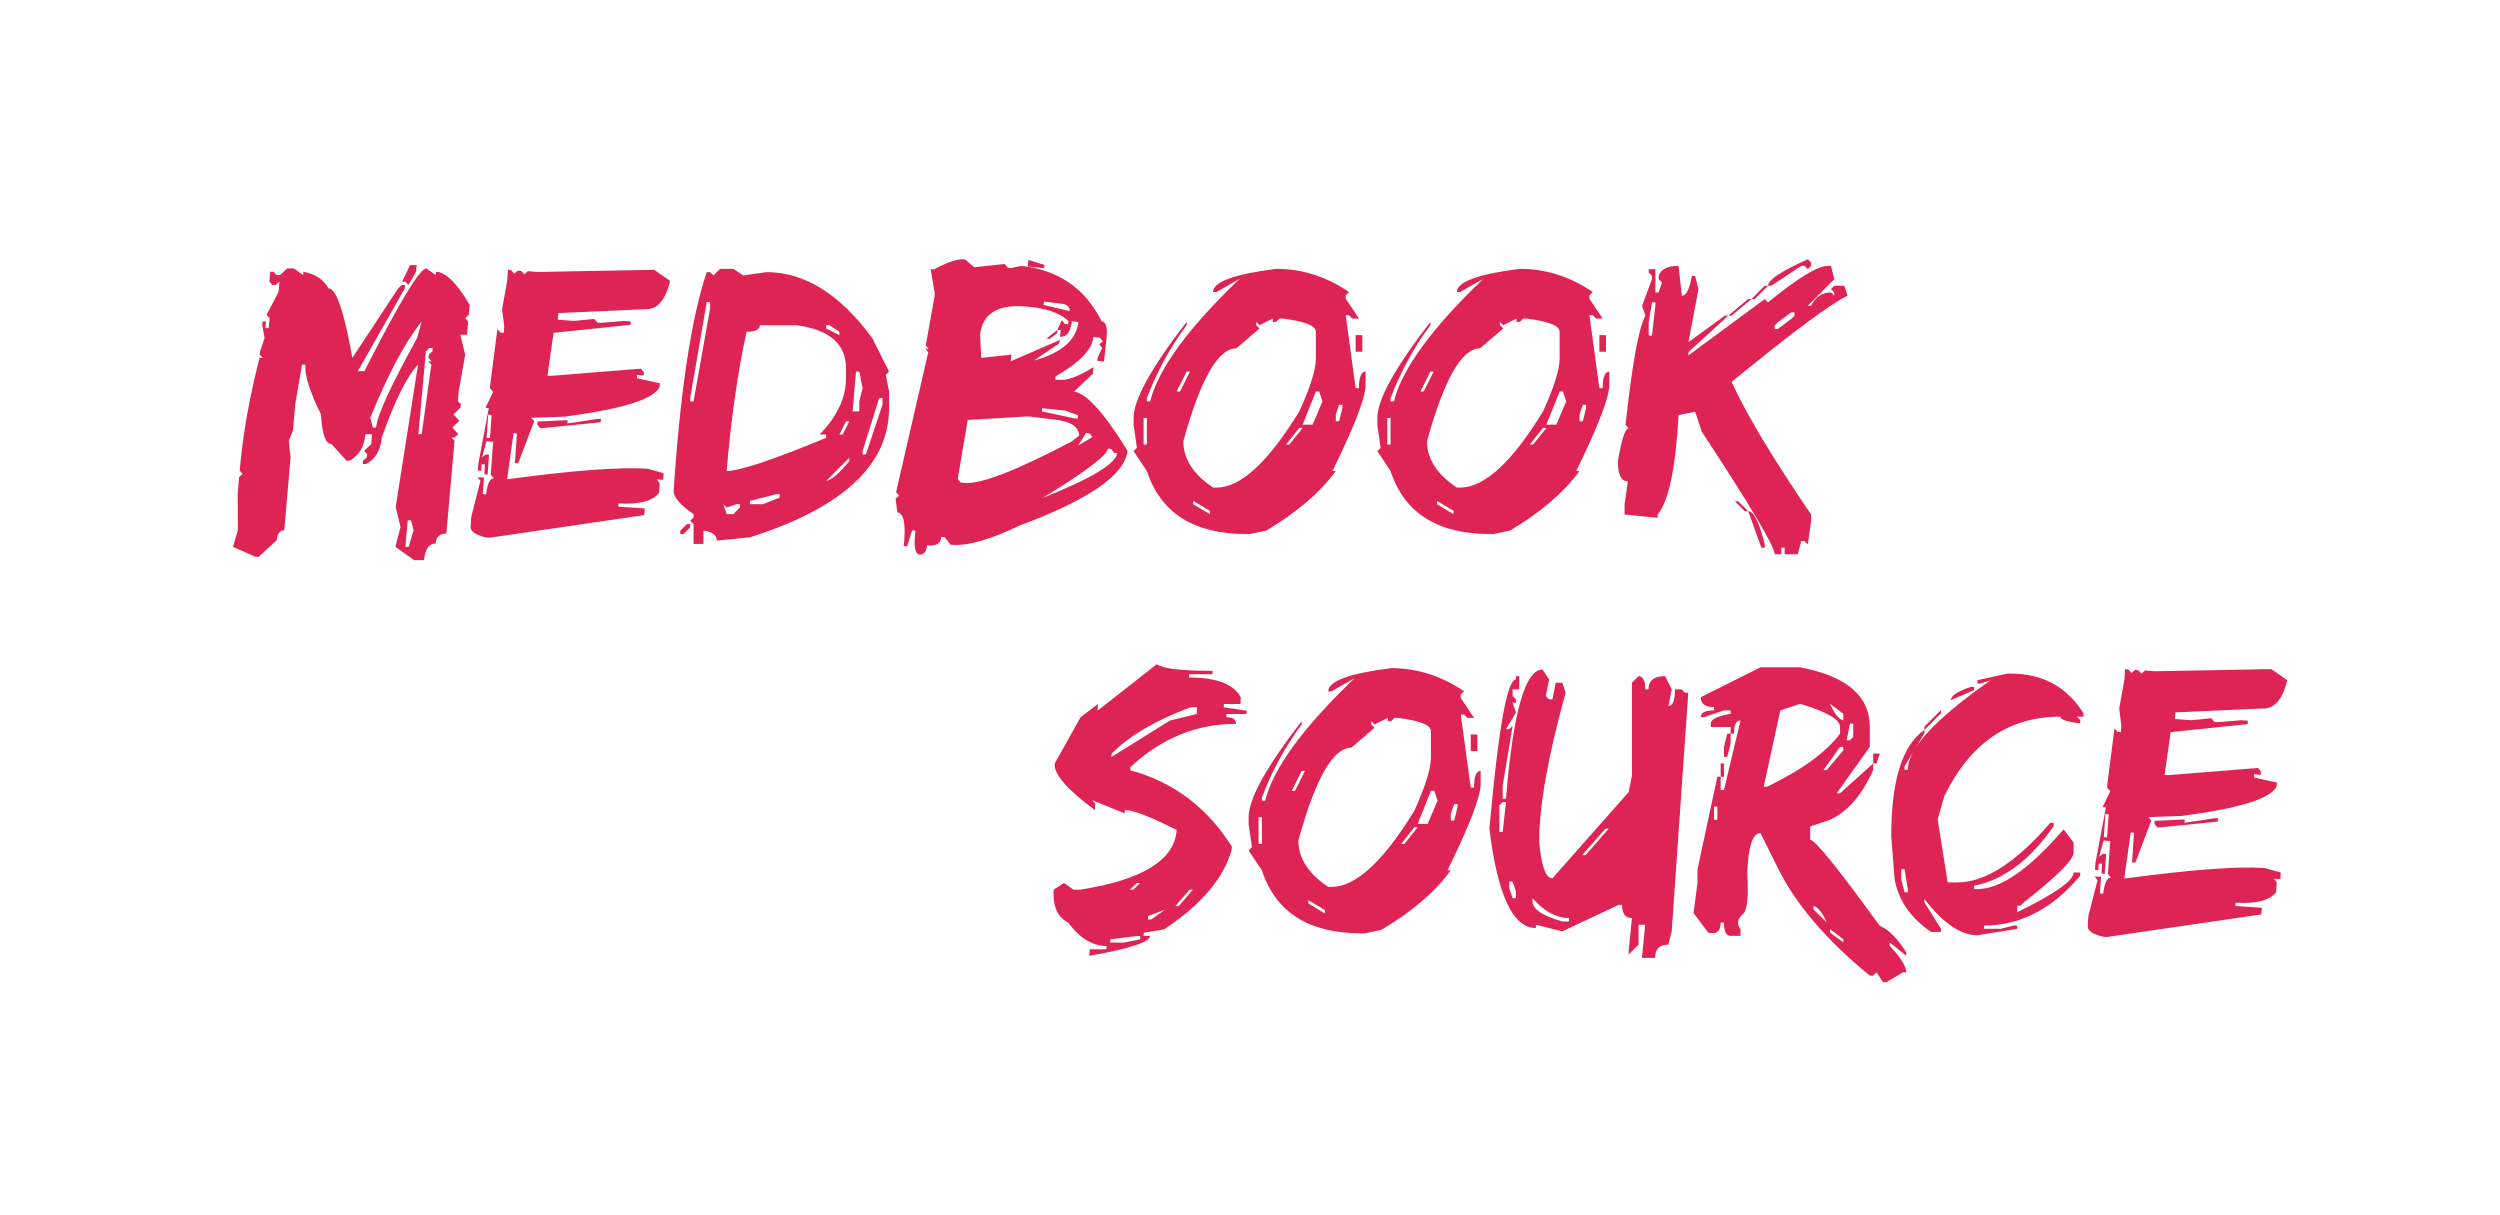 <?xml version="1.0" encoding="UTF-8"?> <svg xmlns="http://www.w3.org/2000/svg" viewBox="0 0 288 140" width="288" height="140"><style> tspan { white-space:pre } </style><path id="medbook " fill="#de2454" aria-label="medbook" d="M46.32 32.45L47.24 30.54L48 30.54L47.93 31.31L47.04 32.83L46.7 32.45L46.32 32.45ZM32.26 31.69L33.09 30.92L33.85 30.92L34.93 31.69L34.95 31.31Q37 31.69 37.85 33.22Q39.17 33.22 40.59 41.23L45.87 33.22L46.27 32.83L46.65 32.83L46.63 33.22L41.22 42.76L41.98 42.76Q47.98 30.92 49.12 30.92L50.2 31.69L50.22 31.31Q51.86 31.31 54.11 35.13L54 36.27L53.59 36.65L53.93 37.03L53.8 38.56L53.03 38.56L53.59 40.85L52.85 45.05L52.74 46.2L53.1 46.58L53.05 46.96L52.25 47.73L52.92 48.49L52.11 49.25L52.79 50.02L52.38 50.4L52 50.4L52.36 50.78L51.42 61.47Q50.27 61.47 50.18 62.62Q49.03 62.62 48.85 64.53L47.71 64.53L45.55 63L46.14 60.71L45.58 58.42L48.16 42Q46.25 44 43.98 50.4Q43.78 52.62 42.18 53.45L41.8 53.45L41.82 53.07L42.25 52.69L42.3 52.31L41.94 51.93L42.77 51.16L42.86 50.02L42.09 50.02Q41.94 52.11 40.3 53.07L39.92 53.07L38.19 51.16Q37.17 51.16 36.97 47.73Q35.02 43.75 35.18 42L34.79 42L34.01 46.58L33.74 49.63L33.27 50.78L33.47 52.69L32.75 61.09Q31.99 61.09 31.87 62.24L29.81 64.14L29.43 64.14L26.84 63L27.4 61.09L27.38 56.89L27.54 54.98L27.94 54.6L27.61 54.22L27.65 53.83Q28.17 48 29.9 41.23L30.28 41.23L29.92 40.85L29.96 40.47L30.48 38.94L30.21 37.42L30.26 37.03L30.64 37.03L30.57 37.8L30.95 37.8L31.07 36.65L30.71 36.27L32.1 33.6L32.19 32.45L31.76 32.83L31.38 32.83L31.04 32.45L31.13 31.31L31.51 31.31L31.87 31.69L32.26 31.69ZM42.66 48.11L42.95 49.25L43.33 49.25Q43.49 47.21 48.05 38.94L48.58 37.03Q45.73 40.58 42.66 48.11ZM49.84 40.09L49.46 40.09L49.06 40.47L48.2 50.02L48.58 50.02L49.69 42L49.33 41.62L49.71 41.62L49.37 41.23L49.39 40.85L49.82 40.47L49.84 40.09ZM47.35 59.94L46.97 59.94L46.7 63L47.08 63L47.64 61.09L47.35 59.94ZM61.95 31.33L75.36 31.08L77.2 32.36Q76.39 35.75 74.28 35.62L64.31 36.07L64.26 36.83L66.15 36.97L68.46 36.74L68.82 37.17L69.2 37.19L71.9 36.97L72.66 37.03L72.64 37.42L63.77 38.34L63.07 43.28L63.45 43.3L73.83 42.47L74.17 42.87L74.15 43.26L73.38 43.19L73.38 43.57L76.01 44.15L75.99 44.54Q75.16 46.67 65.03 48L61.19 48.13L61.54 48.51L59.7 53.36L59.32 53.36L59.55 49.93L59.16 49.9L58.42 55.21Q69.86 53.68 74.57 53.99L76.44 54.51L76.41 55.27L75.65 55.23L75.99 55.63L75.92 56.78Q74.82 58.21 71.25 57.99L71.23 58.37L74.28 58.57L74.21 59.34L56.45 61.94L56.06 61.92Q54.22 61.52 54.22 60.73L54.22 60.66L54.29 59.52L55.35 55.38L54.99 54.98L55.75 55L55.62 56.91L56 56.96Q56.22 55.05 56.9 55.12L56.54 54.69L56.81 50.89L56.04 50.83L55.53 52.71L55.95 52.35L56.33 52.38L56.18 54.67L55.79 54.62L55.86 53.5L55.48 53.48L55.44 54.24L55.05 54.22L55.1 53.45L56.31 47.01L55.93 46.98L56.81 45.14L56.45 44.74L56.47 44.36L57.3 37.91L57.66 38.31L58.04 38.34L58.09 37.57L57.84 35.64L58.45 32.23L58.51 31.08L58.89 31.13L59.25 31.53L59.66 31.17L60.04 31.22L60.4 31.6L60.8 31.24L61.95 31.33ZM56.63 47.82L56.24 47.77L56.06 50.44L56.45 50.47L56.63 47.82ZM65.36 48.78L68.84 48.26L69.23 48.26L69.18 48.65L62.26 49.34L61.9 48.92L61.93 48.56L65.39 48.4L65.36 48.78ZM82.19 31.73L82.95 30.97L84.48 30.97L85.62 31.73L88.3 31.35Q94.92 31.35 100.51 38.99L102.42 42.81L102.04 43.19L102.42 45.1L102.42 47.01Q102.42 56.82 86.39 61.9L82.57 62.28Q82.57 61.31 81.04 61.13L81.04 62.66L79.9 62.66L79.9 60.37L79.51 59.99L79.9 59.61L79.9 59.23Q77.6 57.65 77.6 56.55Q78.75 39.26 81.42 31.35L81.8 31.35L82.19 31.73ZM81.8 34.79L81.42 34.79L79.51 45.86L79.51 46.24L79.9 46.24L81.8 35.55L81.8 34.79ZM91.73 37.46L87.53 37.46Q87.53 38.22 86 38.22Q84.48 45.19 83.71 54.26Q85.94 54.26 95.17 50.44L95.17 50.06L94.41 50.06Q97.46 46.94 97.46 43.57L97.46 42.42Q97.46 38.22 91.73 37.46ZM95.55 37.46L95.17 37.46L95.17 37.84L96.7 38.61L96.7 38.22L95.55 37.46ZM98.99 42.81L98.61 42.81L98.22 47.39L98.99 47.39L98.99 46.24L99.37 44.72L98.99 42.81ZM101.66 45.86L101.28 45.86L99.37 51.97L99.37 52.35L99.75 52.35L101.66 46.63L101.66 45.86ZM97.84 48.53L97.46 48.53L96.7 50.06L97.08 50.06L97.84 48.53ZM97.84 52.73L95.17 55.41Q96.07 55.27 97.84 53.12L97.84 52.73ZM89.44 56.93L86.39 57.7L86.39 58.08L87.91 58.08L89.82 57.32L89.82 56.93L89.44 56.93ZM83.71 58.46L83.33 58.08L83.71 59.23L84.48 59.23L85.24 58.46L85.24 58.08L84.86 58.08L83.71 58.46ZM78.37 61.13L79.13 60.37L79.51 60.37L79.51 60.75L78.75 61.52L78.37 61.52L78.37 61.13ZM118.39 30.7L118.48 29.94L120.33 30.52L120.28 30.9L118.39 30.7ZM111.18 29.89L112.24 30.79L115.74 30.41L116.08 30.83L116.46 30.88L117.63 30.63Q124.05 31.31 126.91 37.01Q127.67 37.1 127.47 38.99L127.18 41.66L126.41 41.57L126.46 41.19L126.97 40.09L126.64 39.66L127.04 39.33L126.7 38.9L125.96 38.83Q125.72 41.01 121.61 43.35L121.56 43.73L121.94 43.75Q123.38 43.93 125.96 42.29L125.9 43.05L123.72 45.12Q125.83 45.34 129.89 51.93Q129.44 56.1 117.43 60.55Q112.28 63.04 109.5 62.75L108.83 61.88L108.44 61.85Q108.33 63 106.8 62.82Q106.67 63.88 106.04 63.88L105.91 63.88Q105.14 63.79 105.46 61.13L105.07 61.11L104.49 62.95L104.11 62.91Q104.51 59.14 103.37 59.02L103.17 57.45L103.59 57.11L103.23 56.69L106.94 40.56L106.6 40.16L106.98 40.2L106.65 39.8L107.66 34.14L107.68 33.75L107.21 31.01L107.59 31.04Q109.72 29.87 110.94 29.87Q111.07 29.87 111.18 29.89ZM122.17 34.97L120.26 34.74L120.21 35.13L123.22 35.84Q123.29 35.08 122.17 34.97ZM112.91 38.54L113.03 41.23L116.51 40.85L116.44 41.62L122.08 39.17L122.03 39.55L119.13 41.53Q123.87 40.22 124.23 37.1L123.47 37.01Q123.25 38.9 122.12 38.79L122.19 38.02L121.81 38L122.32 36.88L122.66 37.3L123.04 37.37L123.09 36.99Q121.7 35.66 118.64 35.35Q113.34 34.74 112.91 38.54ZM120.55 39.01L121.81 38L121.79 38.38L120.93 39.03L120.55 39.01ZM122.71 47.3L120.06 47.03L120.03 47.39L123.76 48.2L124.14 48.22L124.19 47.84L122.71 47.3ZM118.42 47.97L111.48 48.38L110.33 55.16L110.67 55.59L111.05 55.63Q113.79 55.95 123.47 50.85L124.32 50.17Q124.26 48.62 121.45 48.33L118.42 47.97ZM125.51 49.93L125.13 49.86L124.21 51.32L125.85 50.35L125.51 49.93ZM128.01 51.72L127.63 51.68Q127.49 52.87 120.08 57.38Q128.52 54.01 128.7 52.2L128.32 52.15L128.01 51.72ZM147.01 30.97Q151.5 30.97 155.41 33.64L155.03 34.02L155.03 34.41L156.55 36.7L155.79 36.7L155.41 36.32L155.03 36.32L156.17 44.72L156.55 44.72Q156.55 42.81 157.32 42.81L157.32 44.33Q157.32 46.49 153.5 54.26L153.88 54.26Q151.19 57.97 145.86 61.13L143.95 61.52L143.57 61.52Q134.5 61.52 132.12 54.26L130.59 51.97L130.97 51.59L130.59 48.92L130.59 48.15Q130.59 44.99 136.7 37.08L136.7 37.46Q133.89 41.23 132.12 45.86L132.12 46.24L132.5 46.24Q133.89 40.65 142.81 32.12L140.14 33.64L139.75 33.64Q139.75 31.89 147.01 30.97ZM146.63 36.7L145.1 37.46L144.72 37.08L144.72 37.46L145.1 37.84L142.43 40.13Q139.26 40.13 136.32 50.83Q136.32 53.88 139.75 56.17L140.14 56.17Q144.31 56.17 149.68 47.39Q151.59 43.21 151.59 41.28L151.59 38.22Q151.59 37.17 147.77 36.7L147.39 36.7L147.01 37.08L146.63 37.08L146.63 36.7ZM156.17 40.52L156.17 38.61L156.94 38.61L156.94 40.52L156.17 40.52ZM137.08 42.81L136.7 42.81L135.55 45.1L135.94 45.1L137.08 42.81ZM151.97 45.1L151.59 45.1L150.06 48.92L151.21 48.92L152.35 46.24L151.97 45.1ZM154.65 46.63L154.26 46.63L153.88 47.77L153.88 48.53L154.26 48.53L154.65 47.01L154.65 46.63ZM132.12 48.15L131.74 48.15L131.74 51.21L132.12 51.21L132.12 48.15ZM150.06 49.3L149.68 49.3L148.15 51.21L148.54 51.21L150.06 49.3ZM139.37 58.84L137.46 57.7L137.46 58.08L139.37 59.23L139.37 58.84ZM175.08 30.97Q179.58 30.97 183.49 33.64L183.1 34.02L183.1 34.41L184.63 36.7L183.87 36.7L183.49 36.32L183.1 36.32L184.25 44.72L184.63 44.72Q184.63 42.81 185.39 42.81L185.39 44.33Q185.39 46.49 181.58 54.26L181.96 54.26Q179.26 57.97 173.94 61.13L172.03 61.52L171.65 61.52Q162.57 61.52 160.19 54.26L158.67 51.97L159.05 51.59L158.67 48.92L158.67 48.15Q158.67 44.99 164.78 37.08L164.78 37.46Q161.97 41.23 160.19 45.86L160.19 46.24L160.58 46.24Q161.97 40.65 170.88 32.12L168.21 33.64L167.83 33.64Q167.83 31.89 175.08 30.97ZM174.7 36.7L173.18 37.46L172.79 37.08L172.79 37.46L173.18 37.84L170.5 40.13Q167.34 40.13 164.39 50.83Q164.39 53.88 167.83 56.17L168.21 56.17Q172.39 56.17 177.76 47.39Q179.67 43.21 179.67 41.28L179.67 38.22Q179.67 37.17 175.85 36.7L175.47 36.7L175.08 37.08L174.7 37.08L174.7 36.7ZM184.25 40.52L184.25 38.61L185.01 38.61L185.01 40.52L184.25 40.52ZM165.16 42.81L164.78 42.81L163.63 45.1L164.01 45.1L165.16 42.81ZM180.05 45.1L179.67 45.1L178.14 48.92L179.29 48.92L180.43 46.24L180.05 45.1ZM182.72 46.63L182.34 46.63L181.96 47.77L181.96 48.53L182.34 48.53L182.72 47.01L182.72 46.63ZM160.19 48.15L159.81 48.15L159.81 51.21L160.19 51.21L160.19 48.15ZM178.14 49.3L177.76 49.3L176.23 51.21L176.61 51.21L178.14 49.3ZM167.45 58.84L165.54 57.7L165.54 58.08L167.45 59.23L167.45 58.84ZM208.26 29.87L208.64 30.25L208.64 30.63L208.26 31.01L207.88 30.63L207.5 30.63L204.06 32.92L203.68 32.92Q203.68 31.91 208.26 29.87ZM193.37 30.63L193.75 34.07Q194.51 34.07 194.9 31.78L195.28 31.78L195.66 33.31L194.51 39.42L198.71 36.36L199.1 36.36L194.51 40.56L194.51 40.94L203.3 34.45L203.68 34.83Q208.82 30.63 210.55 30.63L210.93 30.63L211.31 32.16L208.26 35.21L208.64 35.21Q209.41 33.69 210.93 33.69L211.31 34.07L211.31 33.69L210.93 33.31L211.31 32.92L212.46 32.92L212.84 34.07Q209.97 35.42 199.48 44Q202.06 49.63 208.64 59.27L208.64 60.03L208.26 62.71L207.88 62.33L207.5 62.33L207.11 63.85L205.59 63.85L205.59 63.09L205.21 63.09L205.21 63.85L204.44 63.85Q204.44 62.5 196.04 49.72L195.28 47.43L193.37 47.82Q192.87 57 190.96 59.27L190.96 59.65L187.15 59.27L187.15 58.13L187.53 55.45Q186.38 55.45 186.38 53.16Q187.01 49.34 187.64 49.34L187.26 48.96Q188.4 38.45 189.55 36.36L189.17 35.21L190.31 32.16L190.31 31.78L189.93 31.4L189.93 31.01L190.7 31.01L190.7 33.69L191.08 33.69L191.46 32.54L191.08 32.16L191.08 31.78Q191.46 30.63 193.37 30.63ZM201.77 34.45L203.3 32.92L203.68 32.92L202.15 34.45L201.77 34.45ZM190.7 34.83L190.31 34.83L189.93 37.12L189.93 38.65L190.31 38.65L190.7 35.21L190.7 34.83ZM199.1 36.36L201.39 34.45L201.77 34.45L199.48 36.36L199.1 36.36ZM206.73 35.98L206.35 35.98L204.82 37.12L204.44 37.51L204.44 37.89L204.82 37.89L206.35 36.74L206.73 36.36L206.73 35.98ZM201 58.89L199.86 57.74L200.24 57.74L201.39 58.89L201 58.89ZM202.91 63.09L201.39 58.89Q202.35 58.89 203.3 62.71L203.3 63.09L202.91 63.09Z"></path><path id="source " fill="#de2454" aria-label="source" d="M126.44 81.87L133.26 76.52Q134.27 77.28 139.69 77.28L139.67 77.67L136.99 77.67L136.97 78.05Q141.75 78.05 142.94 80.34L142.9 81.1L140.99 81.1L140.97 81.48L143.62 81.87L143.6 82.25L141.3 82.25L141.28 82.63Q142.43 82.63 142.38 83.39Q135.58 83.39 130.23 88.36L130.21 88.74Q137.6 90.72 141.91 97.52L141.89 97.9Q140.5 102.84 134.09 107.07L131.76 107.45L131.74 107.83L132.5 107.83Q132.46 108.86 125.49 110.12L125.54 109.36L127.45 109.36L127.49 108.98Q125.04 108.98 123.07 106.3Q121.36 105.43 121.36 102.96Q121.36 102.73 121.38 102.49L122.57 101.72L123.67 102.49L124.44 102.49Q135.22 100.8 135.55 95.61Q131.04 93.32 129.58 93.32L129.56 93.7L125.81 92.18L126.17 92.56L126.14 93.32Q121.38 89.82 121.49 87.98L124.48 82.63L126.48 81.1L126.44 81.87ZM128.05 86.83L128.03 87.21L134.77 83.01L137.87 82.25L137.91 81.48L137.15 81.48Q131.11 83.73 128.05 86.83ZM130.97 101.72L130.16 102.49L130.55 102.49L131.35 101.72L130.97 101.72ZM137.42 102.49L137.04 102.49L135.4 104.39L135.78 104.39L137.42 102.49ZM134.23 104.78L132.25 105.54L132.25 105.92L132.63 105.92L134.23 104.78ZM130.97 107.83L127.92 108.21L127.9 108.59L129.42 108.59L131.35 108.21L131.35 107.83L130.97 107.83ZM160.26 76.97Q164.75 76.97 168.66 79.64L168.28 80.02L168.28 80.41L169.81 82.7L169.04 82.7L168.66 82.32L168.28 82.32L169.43 90.72L169.81 90.72Q169.81 88.81 170.57 88.81L170.57 90.33Q170.57 92.49 166.75 100.26L167.13 100.26Q164.44 103.97 159.12 107.13L157.21 107.52L156.83 107.52Q147.75 107.52 145.37 100.26L143.84 97.97L144.22 97.59L143.84 94.92L143.84 94.15Q143.84 90.99 149.95 83.08L149.95 83.46Q147.14 87.23 145.37 91.86L145.37 92.24L145.75 92.24Q147.14 86.65 156.06 78.12L153.39 79.64L153.01 79.64Q153.01 77.89 160.26 76.97ZM159.88 82.7L158.35 83.46L157.97 83.08L157.97 83.46L158.35 83.84L155.68 86.13Q152.51 86.13 149.57 96.83Q149.57 99.88 153.01 102.17L153.39 102.17Q157.57 102.17 162.93 93.39Q164.84 89.21 164.84 87.28L164.84 84.22Q164.84 83.17 161.03 82.7L160.64 82.7L160.26 83.08L159.88 83.08L159.88 82.7ZM169.43 86.52L169.43 84.61L170.19 84.61L170.19 86.52L169.43 86.52ZM150.33 88.81L149.95 88.81L148.81 91.1L149.19 91.1L150.33 88.81ZM165.23 91.1L164.84 91.1L163.32 94.92L164.46 94.92L165.61 92.24L165.23 91.1ZM167.9 92.63L167.52 92.63L167.13 93.77L167.13 94.53L167.52 94.53L167.9 93.01L167.9 92.63ZM145.37 94.15L144.99 94.15L144.99 97.21L145.37 97.21L145.37 94.15ZM163.32 95.3L162.93 95.3L161.41 97.21L161.79 97.21L163.32 95.3ZM152.63 104.84L150.72 103.7L150.72 104.08L152.63 105.23L152.63 104.84ZM177.69 77.13L178.46 78.27L178.07 80.18L178.46 80.56L178.84 80.56L179.22 78.65L179.98 78.65L180.36 79.8Q177.31 90.81 177.31 96.98Q177.69 101.18 178.84 101.18L187.62 91.25L188 89.35L188 78.65L188.76 77.89Q189.53 77.89 189.53 79.42L189.91 79.42Q189.91 77.89 191.82 77.89L192.58 79.42L192.2 81.33Q192.96 81.33 192.96 79.42L193.73 79.42L194.11 79.8L194.49 79.8L192.58 107.29L192.2 108.82Q190.67 108.82 190.67 110.35L189.15 110.35L189.53 106.53L188.76 106.53L188.76 108.82L187.62 109.96L187.62 109.58L188 105.76Q186.86 105.76 186.86 104.24L186.47 104.24L179.98 107.29L176.93 106.53L176.93 106.91Q172.97 106.91 171.58 95.46Q173.11 78.27 174.64 78.27L174.64 77.89L175.02 77.89L175.02 79.42L174.25 79.42L174.25 80.18L174.64 80.56L174.64 80.95L174.25 80.95L174.64 82.09L173.49 84L173.87 84L174.25 83.62L173.11 90.49L173.11 92.02L173.49 92.02Q174.7 77.13 177.69 77.13ZM173.49 92.4L173.11 92.4L172.73 92.78L172.73 95.84L173.11 95.84L173.49 92.4ZM185.33 95.46L184.95 95.46L182.27 98.51L182.66 98.51L185.33 95.46ZM174.25 101.56L173.87 101.56L173.87 102.33L174.25 103.47L174.64 103.47L174.64 102.71L174.25 101.56ZM176.55 103.47L176.55 103.86Q176.55 105.18 179.98 106.15L180.75 106.15L180.75 105.76Q178.54 105.74 176.55 103.47ZM195.93 80.32L202.8 76.88L207.38 76.88Q215.4 78.38 215.4 83.75L215.4 86.04L211.58 91.39L211.97 91.39L215.79 87.95L215.79 88.72Q213.83 93.07 210.82 94.44L208.53 95.21L208.53 96.74Q209.36 96.74 216.55 106.66Q218.08 107.29 219.6 109.72L219.6 110.1L217.69 108.57L217.69 108.95Q219.6 110.98 219.6 112.01L219.22 112.01L217.31 113.15L216.93 113.15L216.17 112.01L215.79 112.39L215.4 112.39Q207.77 106.15 204.71 99.79L202.8 95.97Q201.46 95.97 201.28 100.55Q201.52 104.37 200.89 105.2Q199.77 106.12 200.51 107.04L200.51 107.81L199.37 107.81Q198.6 107.81 198.6 106.28L198.22 106.28Q198.22 107.81 196.78 107.43L195.1 105.18L195.55 101.7L195.55 100.17L197.84 89.48L198.22 89.48L198.22 91.01L198.6 91.01L200.51 82.99Q199.75 82.99 199.75 84.52L199.37 84.52L199.37 83.75L197.08 83.75L197.08 83.37Q197.08 82.61 199.37 82.23L199.37 81.84L198.6 81.84L196.31 82.61L195.93 82.61Q195.93 81.84 197.46 81.84L197.46 81.46Q195.93 81.46 195.93 80.32ZM205.09 81.84L203.18 90.63L203.57 90.63Q209.56 87.75 211.97 84.52L211.97 83.75Q211.97 82.45 207.38 81.08L205.09 81.84ZM212.35 82.23L210.82 81.08Q211.58 82.81 212.35 82.99L212.35 82.23ZM213.49 83.37L213.11 83.37L212.73 85.28L213.11 85.28L213.49 84.9L213.49 83.37ZM198.6 86.04L198.98 84.52L199.37 84.52L199.37 85.66L198.98 87.19L198.6 87.19L198.6 86.04ZM212.35 86.04L211.97 86.04L210.06 88.72L210.44 88.72L212.35 86.43L212.35 86.04ZM215.79 87.95L215.79 86.81L216.55 86.81L216.17 87.95L215.79 87.95ZM198.22 89.48L198.22 87.95L198.6 87.95L198.6 89.48L198.22 89.48ZM197.84 92.92L197.46 92.92L197.46 94.44L197.84 94.44L197.84 92.92ZM208.91 104.37L208.91 104.75L210.44 106.28Q209.7 104.55 208.91 104.37ZM212.35 108.19L210.82 107.04L210.82 107.43L212.35 108.57L212.35 108.19ZM227.8 78.36L231.24 77.6L231.62 77.6Q237.17 77.6 240.02 82.18L240.02 82.56L239.26 82.56L239.64 82.94L239.64 83.33Q237.35 83.06 237.35 82.56Q228.43 82.56 223.98 91.73L223.22 94.4L224.37 101.65L225.51 101.65Q230.27 101.65 236.2 94.78L236.58 94.78L236.58 95.16Q232.52 101.03 227.42 102.04L227.42 102.42L227.8 102.42Q231.8 102.42 237.73 95.54L238.88 97.07L238.88 98.22Q238.88 99.45 233.15 103.95L232.77 104.33L232.38 104.33L232.38 105.09Q238.88 101.92 238.88 100.51L239.64 100.51L239.64 100.89Q234.83 106.62 228.57 106.62L228.57 107L230.47 107L232 106.62L232.38 106.62L232.38 107L227.8 107.74Q224.9 107.74 221.69 103.56L221.69 103.95L223.6 107L223.6 107.36L222.46 107.36Q218.91 104.93 218.26 101.27L217.87 96.31Q217.87 86.74 221.69 84.09L221.69 84.47L219.4 88.29L219.4 88.67L219.78 88.67Q219.78 85.03 229.33 78.36L228.18 78.74L227.8 78.74L227.8 78.36ZM227.04 79.13L227.42 79.13L227.42 79.51L224.75 80.65Q224.75 79.89 227.04 79.13ZM221.69 83.71L223.6 81.8L223.6 82.18L221.69 84.09L221.69 83.71ZM219.4 100.13L219.02 100.13L219.02 101.27L219.4 102.8L219.78 102.8L219.78 102.42L219.4 100.13ZM248.24 77.33L261.65 77.08L263.49 78.36Q262.68 81.75 260.57 81.62L250.6 82.07L250.55 82.83L252.44 82.97L254.75 82.74L255.11 83.17L255.5 83.19L258.19 82.97L258.96 83.03L258.93 83.42L250.06 84.34L249.36 89.28L249.75 89.3L260.12 88.47L260.46 88.87L260.44 89.26L259.67 89.19L259.67 89.57L262.3 90.15L262.28 90.54Q261.45 92.67 251.32 94L247.48 94.13L247.84 94.51L246 99.36L245.61 99.36L245.84 95.93L245.46 95.9L244.71 101.21Q256.15 99.68 260.86 99.99L262.73 100.51L262.71 101.27L261.94 101.23L262.28 101.63L262.21 102.78Q261.11 104.21 257.54 103.99L257.52 104.37L260.57 104.57L260.5 105.34L242.74 107.94L242.36 107.92Q240.51 107.52 240.51 106.73L240.51 106.66L240.58 105.52L241.64 101.38L241.28 100.98L242.04 101L241.91 102.91L242.29 102.96Q242.51 101.05 243.19 101.12L242.83 100.69L243.1 96.89L242.33 96.83L241.82 98.71L242.24 98.35L242.63 98.38L242.47 100.67L242.09 100.62L242.15 99.5L241.77 99.48L241.73 100.24L241.35 100.22L241.39 99.45L242.6 93.01L242.22 92.98L243.1 91.14L242.74 90.74L242.76 90.36L243.59 83.91L243.95 84.31L244.33 84.34L244.38 83.57L244.13 81.64L244.74 78.23L244.8 77.08L245.19 77.13L245.55 77.53L245.95 77.17L246.33 77.22L246.69 77.6L247.1 77.24L248.24 77.33ZM242.92 93.82L242.54 93.77L242.36 96.44L242.74 96.47L242.92 93.82ZM251.66 94.78L255.14 94.26L255.52 94.26L255.47 94.65L248.56 95.34L248.2 94.92L248.22 94.56L251.68 94.4L251.66 94.78Z"></path></svg> 